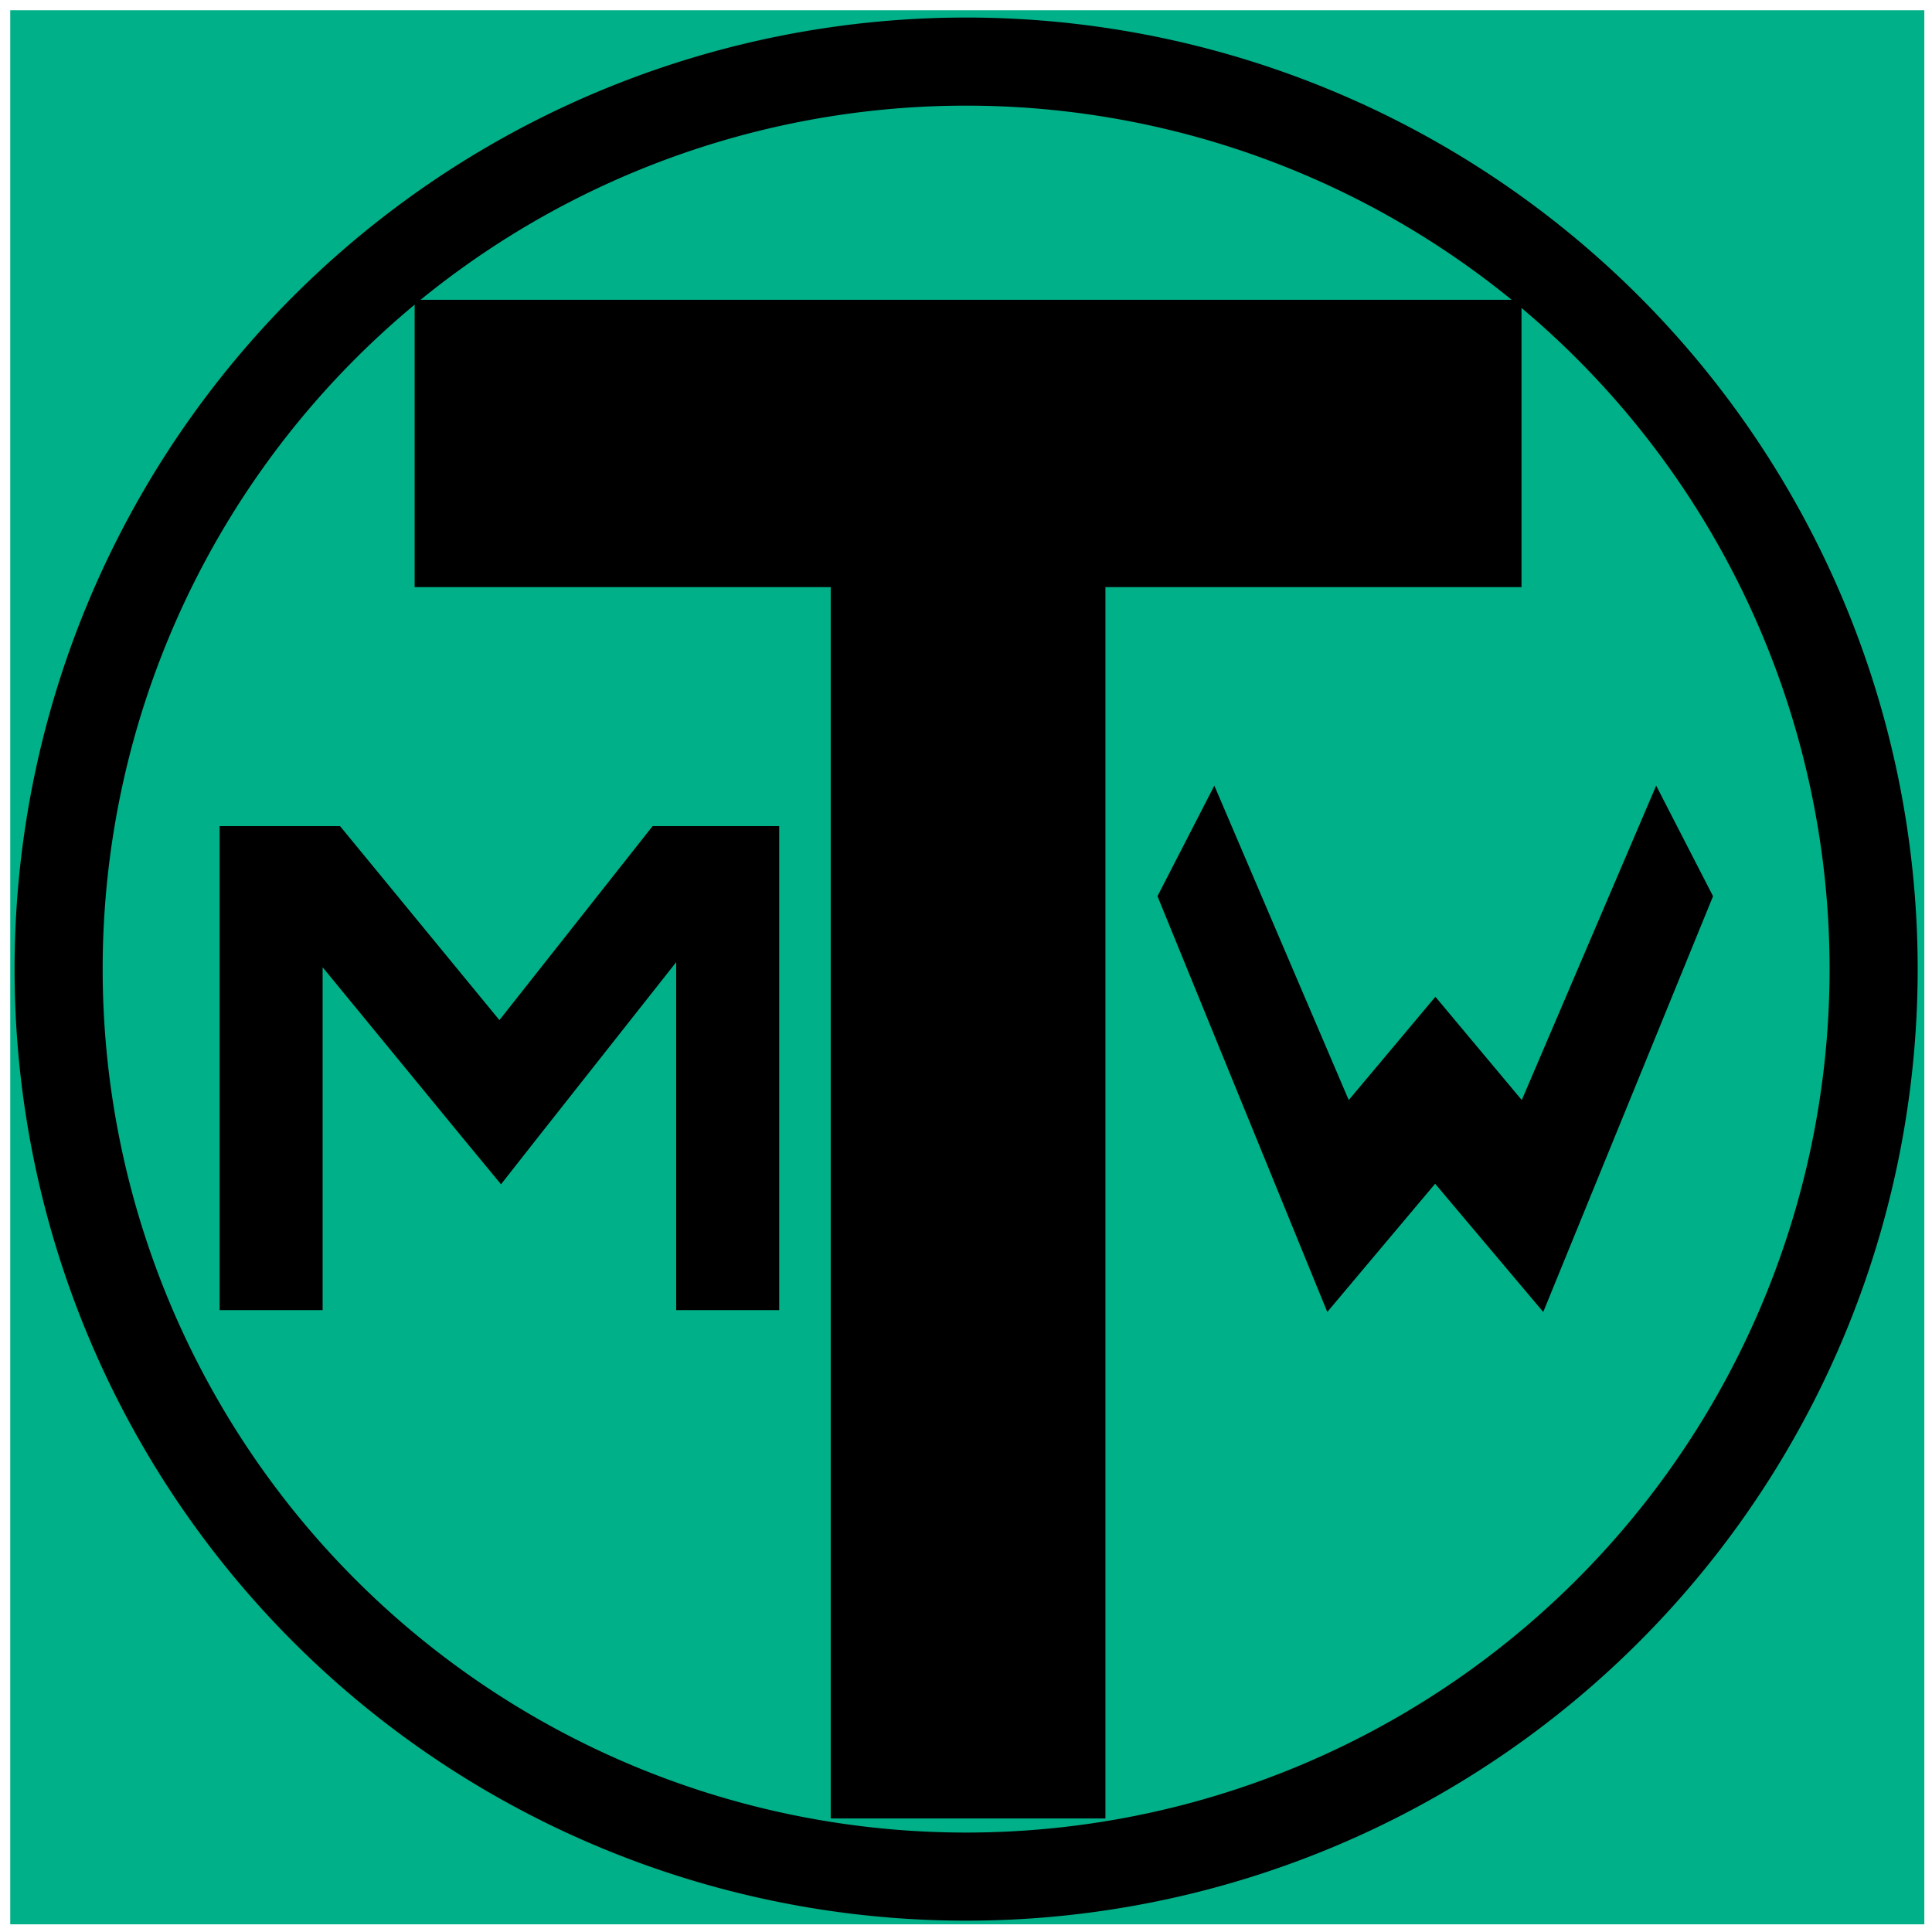 <?xml version="1.0" encoding="UTF-8" standalone="no"?>
<!DOCTYPE svg PUBLIC "-//W3C//DTD SVG 1.0//EN" "http://www.w3.org/TR/2001/REC-SVG-20010904/DTD/svg10.dtd">
<!-- Created with Inkscape (http://www.inkscape.org/) -->
<svg
   xmlns:svg="http://www.w3.org/2000/svg"
   xmlns="http://www.w3.org/2000/svg"
   version="1.0"
   width="800"
   height="800"
   id="svg2">
  <defs
     id="defs4" />
  <rect
     width="792.58"
     height="792.58"
     x="4.24"
     y="4.24"
     id="rect3397"
     style="opacity:1;fill:#00b089;fill-opacity:1;fill-rule:nonzero;stroke:none;stroke-width:10;stroke-linecap:round;stroke-linejoin:miter;stroke-miterlimit:4;stroke-dasharray:none;stroke-opacity:1" />
  <path
     d="M 171.692,124.144 L 171.692,243.114 L 343.983,243.114 L 343.983,752.988 L 457.733,752.988 L 457.733,243.114 L 630.023,243.114 L 630.023,124.144 L 171.692,124.144 z M 90.935,342.09 L 90.935,542.485 L 133.591,542.485 L 133.591,400.52 L 190.577,469.947 L 207.461,490.386 L 223.791,469.614 L 279.999,398.409 L 279.999,542.485 L 322.655,542.485 L 322.655,342.09 L 270.223,342.09 L 206.795,422.403 L 140.811,342.09 L 90.935,342.09 z M 502.833,325.316 L 479.283,371.1 L 549.599,543.262 L 594.254,490.164 L 639.021,543.262 L 709.337,371.1 L 685.787,325.316 L 630.134,455.506 L 594.365,412.739 L 558.485,455.506 L 502.833,325.316 z"
     id="rect3312"
     style="opacity:1;fill:#000000;fill-opacity:1;fill-rule:nonzero;stroke:none;stroke-width:2;stroke-linecap:round;stroke-linejoin:miter;stroke-miterlimit:4;stroke-dasharray:none;stroke-opacity:1" />
  <path
     style="opacity:1;fill:none;fill-rule:evenodd;stroke:#ff0000;stroke-width:14;stroke-linecap:butt;stroke-linejoin:miter;stroke-miterlimit:4;stroke-dasharray:none;stroke-opacity:1" />
  <path
     d="M 477.739,332.509 A 91.519,91.519 0 1 1 294.7,332.509 A 91.519,91.519 0 1 1 477.739,332.509 z"
     transform="matrix(4.106,0,0,4.106,-1185.767,-963.997)"
     id="path3393"
     style="opacity:1;fill:none;fill-opacity:1;fill-rule:nonzero;stroke:#000000;stroke-width:8.885;stroke-linecap:round;stroke-linejoin:miter;stroke-miterlimit:4;stroke-dasharray:none;stroke-opacity:1" />
</svg>
